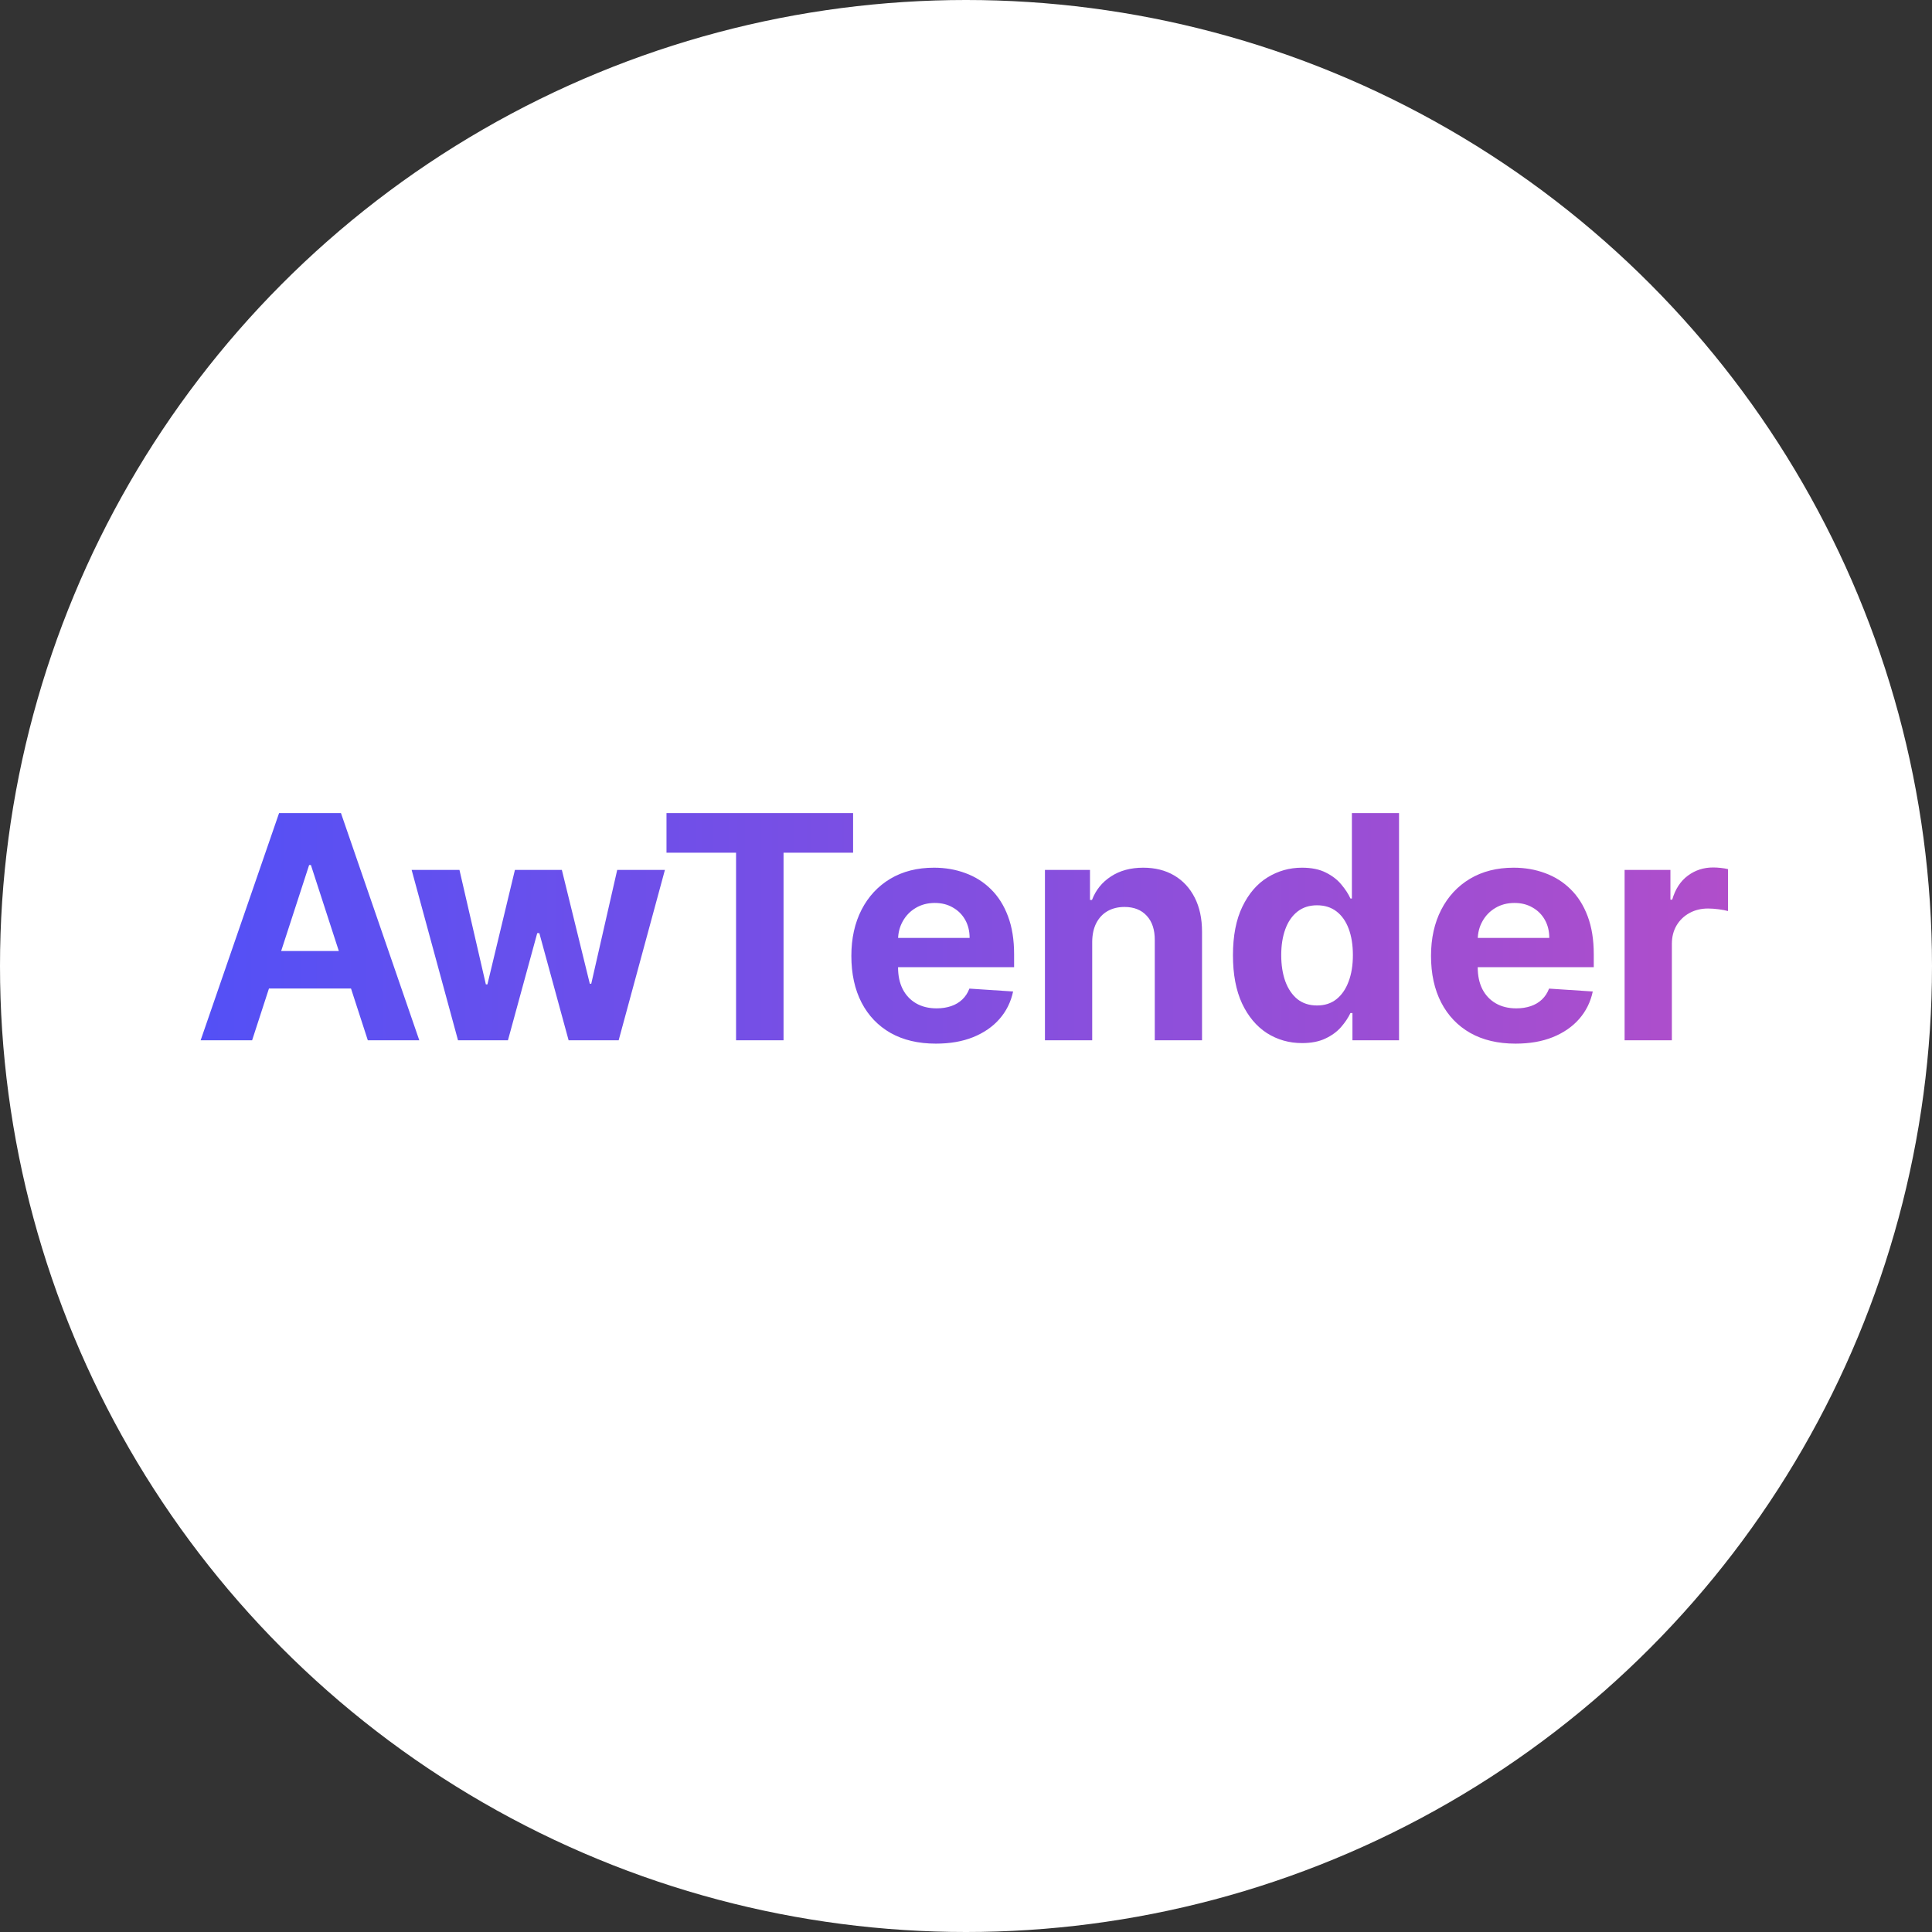 <svg width="130" height="130" viewBox="0 0 130 130" fill="none" xmlns="http://www.w3.org/2000/svg">
<rect x="0" y="0" width="130" height="130" fill="#333333" stroke="none"/>
<circle cx="65" cy="65" r="65" fill="white"/>
<path d="M16.964 70H13.5L18.778 54.712H22.943L28.214 70H24.75L20.92 58.205H20.801L16.964 70ZM16.747 63.991H24.929V66.514H16.747V63.991ZM30.819 70L27.698 58.534H30.916L32.693 66.238H32.797L34.648 58.534H37.806L39.687 66.193H39.784L41.531 58.534H44.741L41.628 70H38.261L36.291 62.789H36.149L34.178 70H30.819ZM44.847 57.377V54.712H57.403V57.377H52.723V70H49.528V57.377H44.847ZM62.974 70.224C61.795 70.224 60.779 69.985 59.928 69.507C59.082 69.025 58.43 68.343 57.972 67.462C57.515 66.576 57.286 65.528 57.286 64.319C57.286 63.14 57.515 62.105 57.972 61.214C58.43 60.323 59.075 59.629 59.906 59.131C60.742 58.633 61.722 58.385 62.847 58.385C63.604 58.385 64.308 58.507 64.96 58.75C65.617 58.989 66.189 59.35 66.677 59.833C67.169 60.316 67.553 60.923 67.826 61.654C68.1 62.381 68.237 63.232 68.237 64.207V65.081H58.555V63.11H65.243C65.243 62.652 65.144 62.246 64.945 61.893C64.746 61.54 64.469 61.264 64.116 61.065C63.768 60.86 63.362 60.758 62.899 60.758C62.417 60.758 61.989 60.87 61.615 61.094C61.247 61.313 60.959 61.609 60.749 61.983C60.541 62.351 60.434 62.761 60.428 63.214V65.088C60.428 65.655 60.533 66.146 60.742 66.559C60.956 66.972 61.257 67.29 61.645 67.514C62.033 67.738 62.494 67.85 63.026 67.85C63.38 67.85 63.703 67.8 63.997 67.701C64.29 67.601 64.542 67.452 64.751 67.253C64.96 67.054 65.119 66.81 65.228 66.521L68.17 66.715C68.02 67.422 67.714 68.039 67.251 68.567C66.794 69.089 66.201 69.497 65.475 69.791C64.753 70.08 63.92 70.224 62.974 70.224ZM73.492 63.371V70H70.312V58.534H73.343V60.557H73.477C73.731 59.89 74.156 59.362 74.754 58.974C75.351 58.581 76.075 58.385 76.926 58.385C77.722 58.385 78.416 58.559 79.009 58.907C79.601 59.255 80.061 59.753 80.39 60.4C80.718 61.042 80.882 61.809 80.882 62.699V70H77.702V63.267C77.707 62.565 77.528 62.017 77.165 61.624C76.802 61.226 76.302 61.027 75.665 61.027C75.237 61.027 74.858 61.119 74.53 61.303C74.206 61.487 73.953 61.756 73.768 62.11C73.589 62.458 73.497 62.878 73.492 63.371ZM87.614 70.187C86.743 70.187 85.954 69.963 85.248 69.515C84.546 69.062 83.989 68.397 83.575 67.522C83.167 66.641 82.963 65.561 82.963 64.282C82.963 62.968 83.175 61.876 83.598 61.005C84.021 60.129 84.583 59.474 85.285 59.041C85.992 58.603 86.765 58.385 87.606 58.385C88.249 58.385 88.784 58.494 89.212 58.713C89.644 58.927 89.993 59.196 90.257 59.519C90.525 59.838 90.729 60.151 90.869 60.46H90.966V54.712H94.138V70H91.003V68.164H90.869C90.719 68.482 90.508 68.798 90.234 69.112C89.965 69.42 89.615 69.677 89.182 69.881C88.754 70.085 88.231 70.187 87.614 70.187ZM88.622 67.656C89.134 67.656 89.567 67.517 89.921 67.238C90.279 66.954 90.553 66.559 90.742 66.051C90.936 65.543 91.033 64.949 91.033 64.267C91.033 63.585 90.938 62.993 90.749 62.49C90.56 61.988 90.286 61.599 89.928 61.326C89.57 61.052 89.134 60.915 88.622 60.915C88.099 60.915 87.659 61.057 87.3 61.341C86.942 61.624 86.671 62.017 86.487 62.52C86.303 63.023 86.211 63.605 86.211 64.267C86.211 64.934 86.303 65.523 86.487 66.036C86.676 66.544 86.947 66.942 87.3 67.231C87.659 67.514 88.099 67.656 88.622 67.656ZM101.978 70.224C100.799 70.224 99.784 69.985 98.933 69.507C98.087 69.025 97.435 68.343 96.977 67.462C96.519 66.576 96.29 65.528 96.29 64.319C96.29 63.14 96.519 62.105 96.977 61.214C97.435 60.323 98.079 59.629 98.91 59.131C99.746 58.633 100.727 58.385 101.851 58.385C102.608 58.385 103.312 58.507 103.964 58.75C104.621 58.989 105.193 59.35 105.681 59.833C106.174 60.316 106.557 60.923 106.831 61.654C107.104 62.381 107.241 63.232 107.241 64.207V65.081H97.559V63.11H104.248C104.248 62.652 104.148 62.246 103.949 61.893C103.75 61.54 103.474 61.264 103.121 61.065C102.772 60.86 102.367 60.758 101.904 60.758C101.421 60.758 100.993 60.87 100.62 61.094C100.251 61.313 99.963 61.609 99.754 61.983C99.545 62.351 99.438 62.761 99.433 63.214V65.088C99.433 65.655 99.537 66.146 99.746 66.559C99.96 66.972 100.261 67.29 100.65 67.514C101.038 67.738 101.498 67.85 102.031 67.85C102.384 67.85 102.707 67.8 103.001 67.701C103.295 67.601 103.546 67.452 103.755 67.253C103.964 67.054 104.123 66.81 104.233 66.521L107.174 66.715C107.025 67.422 106.719 68.039 106.256 68.567C105.798 69.089 105.206 69.497 104.479 69.791C103.758 70.08 102.924 70.224 101.978 70.224ZM109.316 70V58.534H112.399V60.535H112.519C112.728 59.823 113.079 59.285 113.571 58.922C114.064 58.554 114.631 58.37 115.273 58.37C115.433 58.37 115.604 58.38 115.789 58.4C115.973 58.419 116.134 58.447 116.274 58.482V61.303C116.124 61.259 115.918 61.219 115.654 61.184C115.39 61.149 115.149 61.132 114.93 61.132C114.462 61.132 114.044 61.234 113.676 61.438C113.313 61.637 113.024 61.916 112.81 62.274C112.601 62.632 112.496 63.045 112.496 63.513V70H109.316Z" fill="url(#paint0_linear_753_560)"/>
<defs>
<linearGradient id="paint0_linear_753_560" x1="13" y1="64.61" x2="159.319" y2="64.61" gradientUnits="userSpaceOnUse">
<stop stop-color="#5350F6"/>
<stop offset="1" stop-color="#D74DB8"/>
</linearGradient>
</defs>
</svg>
